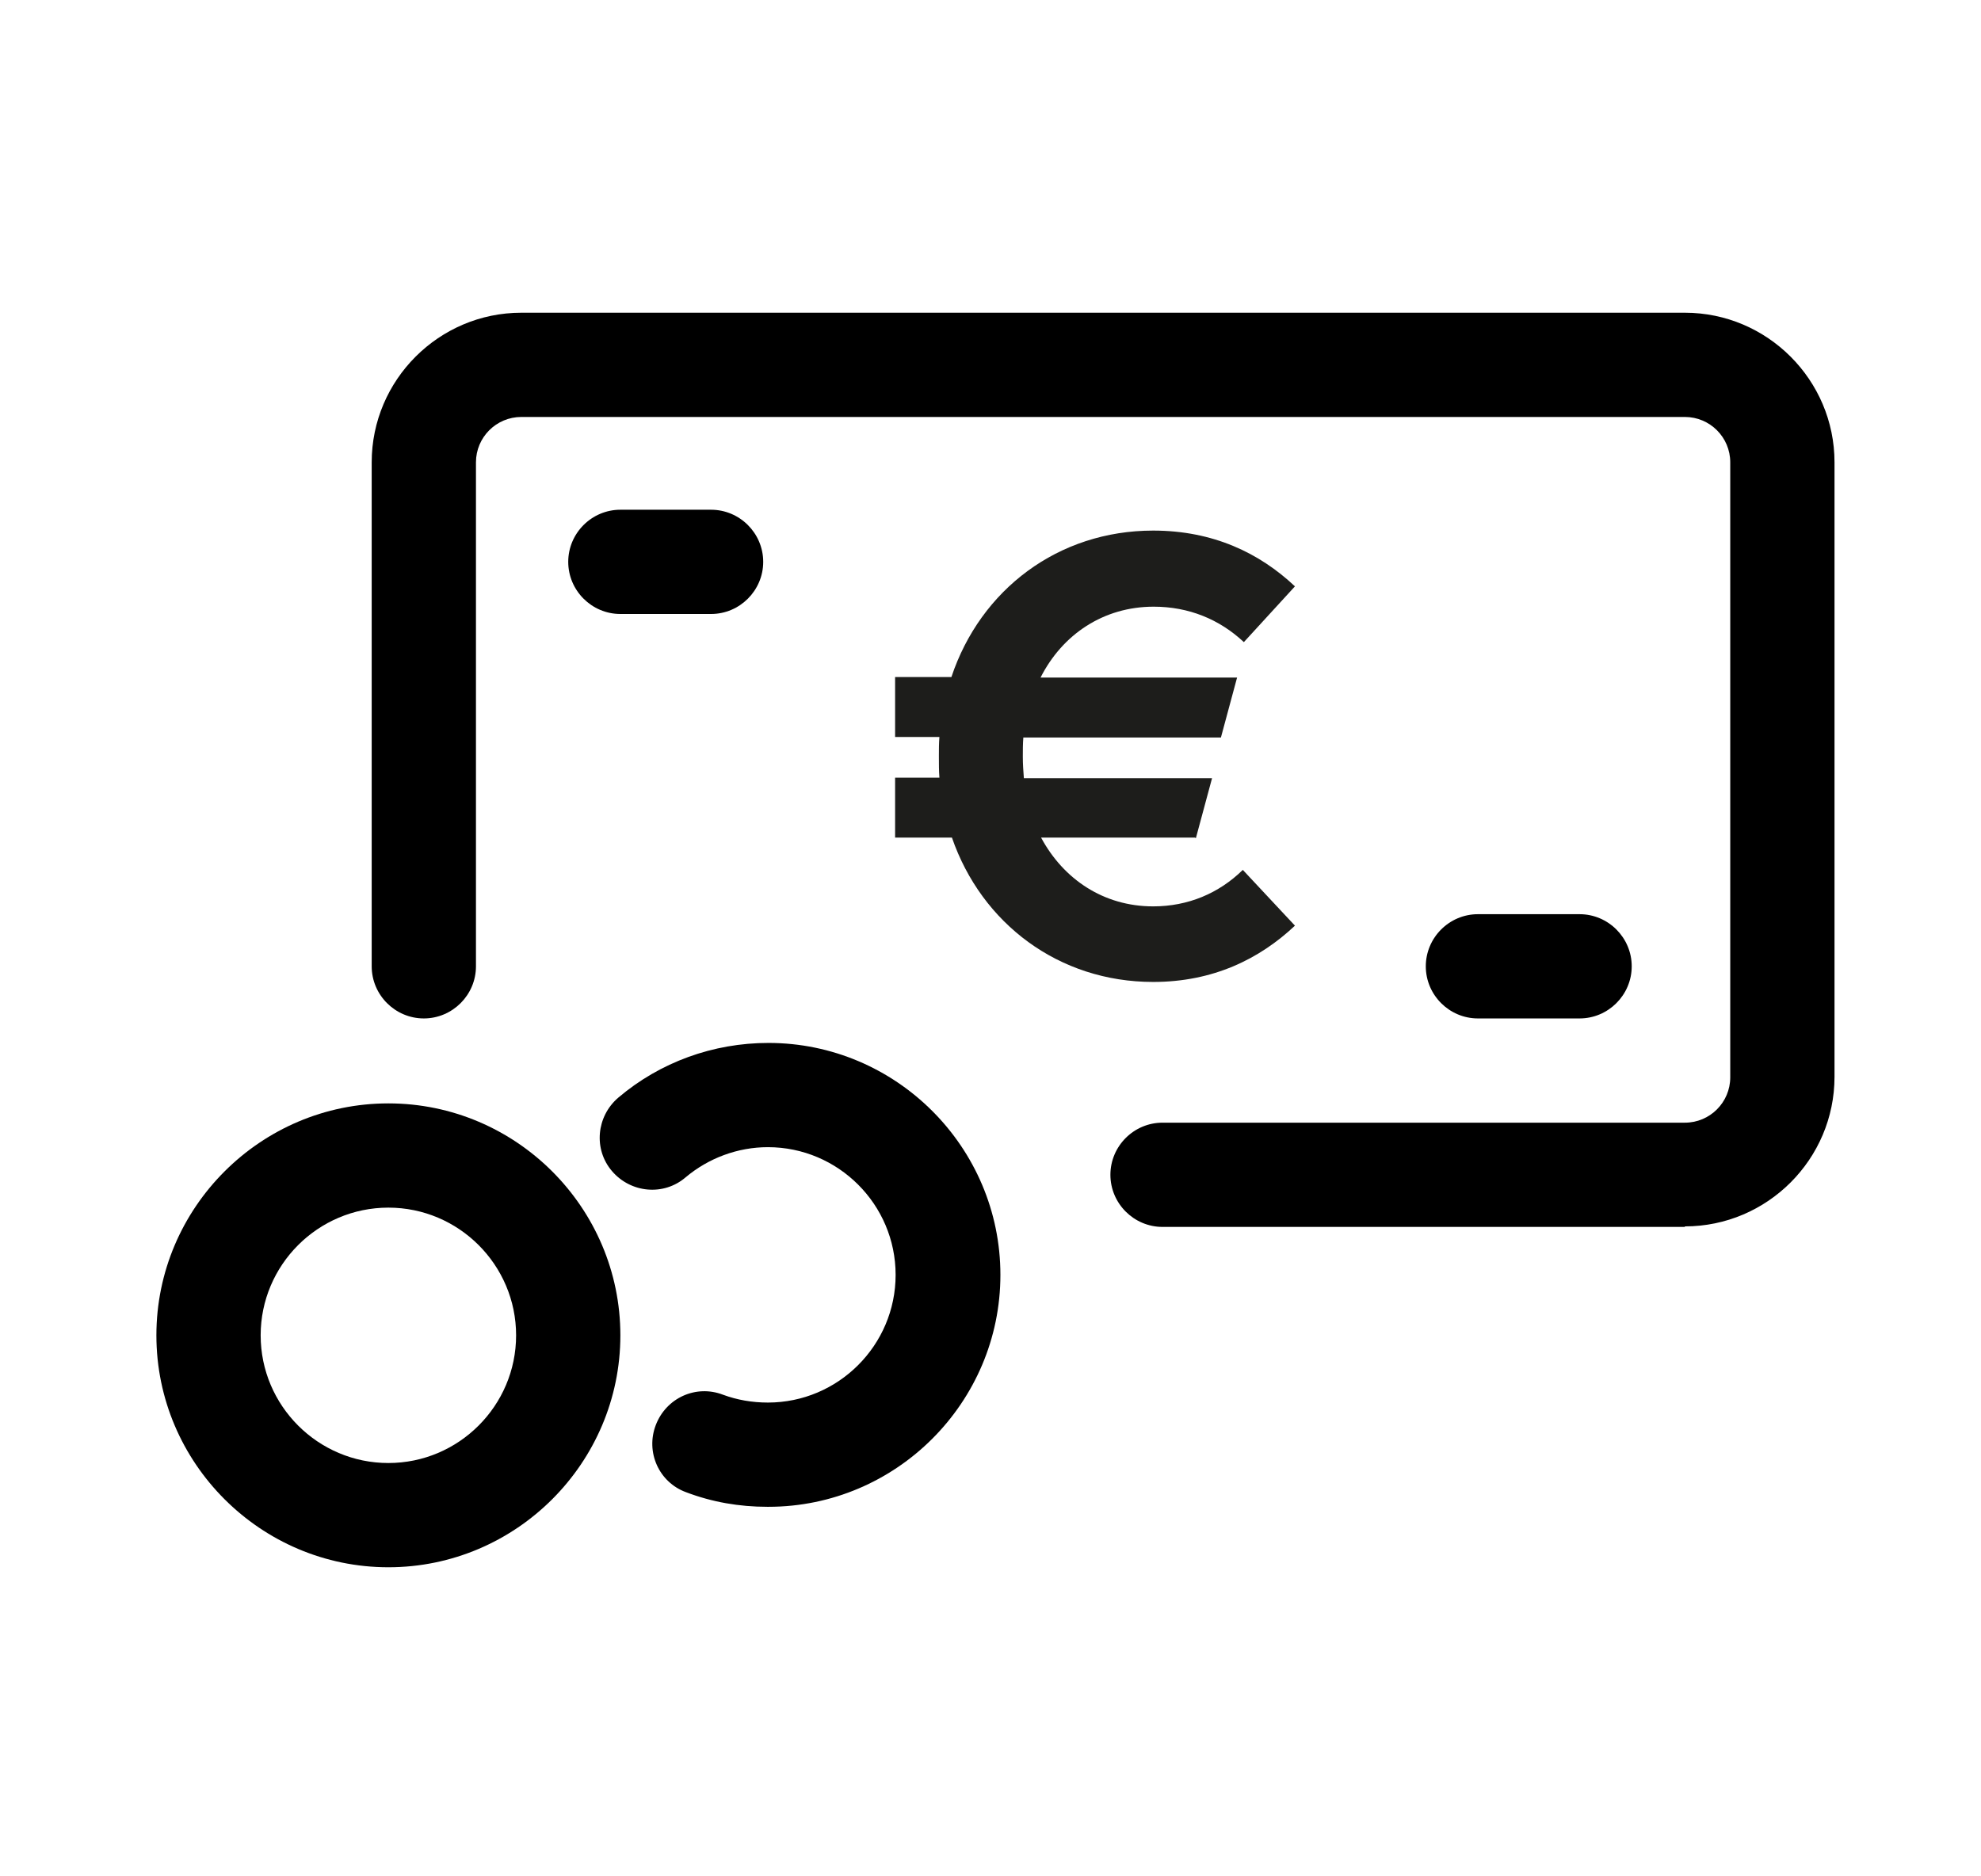 <svg xmlns="http://www.w3.org/2000/svg" fill="none" viewBox="0 0 38 36" height="36" width="38">
<g clip-path="url(#clip0_5301_188)">
<path fill="black" d="M7.45 30.07C5 30.07 3 28.07 3 25.62C3 23.17 5 21.17 7.45 21.17C9.9 21.17 11.9 23.17 11.9 25.62C11.9 28.07 9.9 30.07 7.45 30.07ZM7.45 23.17C6.1 23.17 5 24.27 5 25.62C5 26.97 6.1 28.07 7.45 28.07C8.8 28.07 9.9 26.97 9.9 25.62C9.9 24.27 8.8 23.17 7.45 23.17Z"></path>
<path fill="black" d="M14.72 28.91C14.18 28.91 13.66 28.82 13.16 28.63C12.64 28.44 12.38 27.86 12.58 27.34C12.78 26.82 13.35 26.56 13.87 26.76C14.14 26.86 14.43 26.91 14.73 26.91C16.08 26.91 17.18 25.81 17.18 24.46C17.18 23.11 16.08 22.01 14.73 22.01C14.15 22.01 13.59 22.22 13.15 22.59C12.73 22.95 12.1 22.89 11.74 22.47C11.38 22.05 11.44 21.42 11.86 21.06C12.66 20.38 13.68 20.01 14.74 20.01C17.19 20.01 19.19 22.01 19.19 24.46C19.19 26.91 17.19 28.91 14.74 28.91H14.72Z"></path>
<path fill="black" d="M32.32 23.54H22.3C21.75 23.54 21.3 23.09 21.3 22.54C21.3 21.99 21.75 21.54 22.3 21.54H32.32C32.8 21.54 33.19 21.15 33.19 20.67V8.87C33.19 8.39 32.8 8 32.32 8H10C9.52 8 9.13 8.39 9.13 8.87V18.54C9.13 19.09 8.68 19.54 8.13 19.54C7.58 19.54 7.13 19.09 7.13 18.54V8.87C7.13 7.29 8.42 6 10 6H32.32C33.9 6 35.19 7.29 35.19 8.87V20.66C35.19 22.24 33.9 23.53 32.32 23.53V23.54Z"></path>
<path fill="black" d="M13.64 11.78H11.9C11.35 11.78 10.9 11.33 10.9 10.78C10.9 10.23 11.35 9.78 11.9 9.78H13.64C14.19 9.78 14.64 10.23 14.64 10.78C14.64 11.33 14.19 11.78 13.64 11.78Z"></path>
<path fill="black" d="M30.3 19.54H28.35C27.8 19.54 27.35 19.09 27.35 18.54C27.35 17.99 27.8 17.54 28.35 17.54H30.3C30.85 17.54 31.3 17.99 31.3 18.54C31.3 19.09 30.85 19.54 30.3 19.54Z"></path>
<path fill="#1D1D1B" d="M22.92 16.07H19.97C20.4 16.87 21.17 17.39 22.12 17.39C22.79 17.39 23.38 17.14 23.84 16.69L24.84 17.76C24.16 18.4 23.27 18.84 22.12 18.84C20.31 18.84 18.83 17.72 18.26 16.07H17.17V14.92H18.02C18.01 14.79 18.01 14.66 18.01 14.51C18.01 14.39 18.01 14.26 18.02 14.14H17.17V12.99H18.25C18.81 11.31 20.3 10.18 22.12 10.18C23.27 10.18 24.16 10.61 24.84 11.25L23.86 12.32C23.39 11.88 22.8 11.64 22.13 11.64C21.17 11.64 20.38 12.17 19.96 13H23.73L23.42 14.15H19.63C19.62 14.27 19.62 14.4 19.62 14.52C19.62 14.66 19.63 14.8 19.64 14.93H23.25L22.94 16.08L22.92 16.07Z"></path>
</g>
<defs>
<clipPath id="clip0_5301_188">
<rect transform="translate(3 6)" fill="white" height="24.07" width="32.19"></rect>
</clipPath>
</defs>
</svg>
